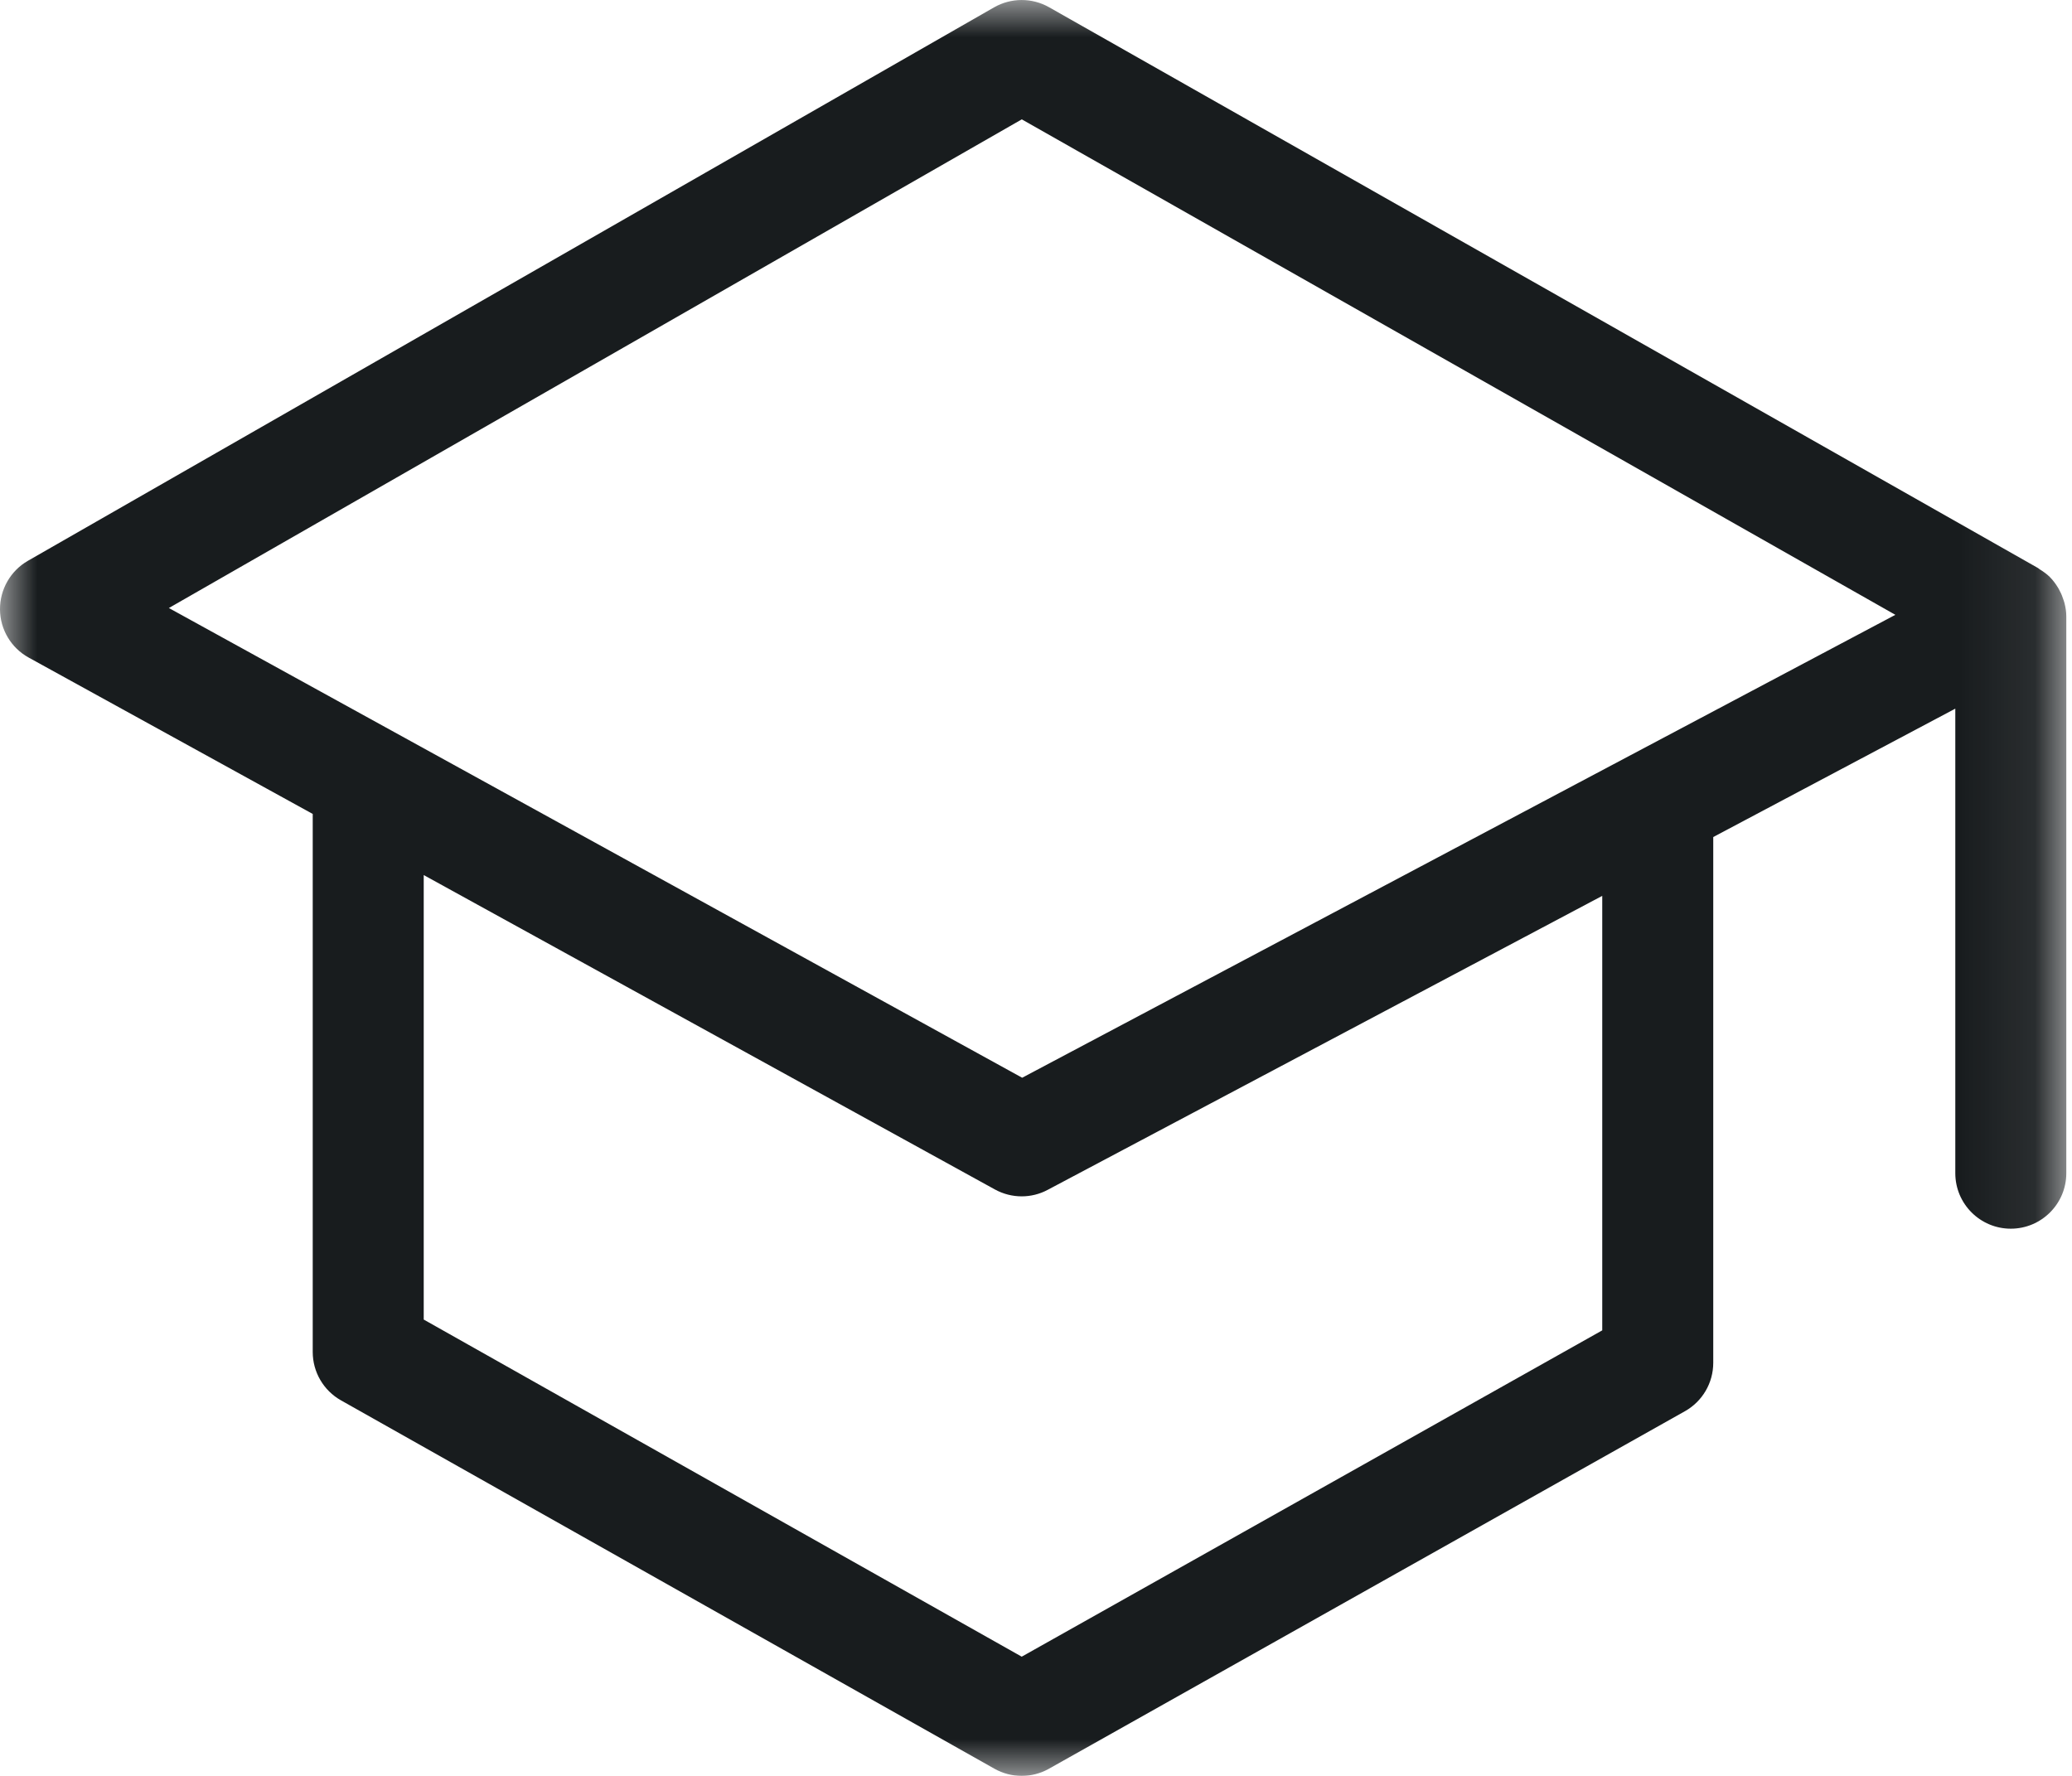 <?xml version="1.0" encoding="UTF-8"?>
<svg width="28px" height="24px" viewBox="0 0 28 24" version="1.1" xmlns="http://www.w3.org/2000/svg" xmlns:xlink="http://www.w3.org/1999/xlink">
    <title>training-location</title>
    <defs>
        <polygon id="path-1" points="0 0 27.923 0 27.923 24 0 24"></polygon>
    </defs>
    <g id="Landing-page" stroke="none" stroke-width="1" fill="none" fill-rule="evenodd">
        <g id="training-location">
            <mask id="mask-2" fill="white">
                <use xlink:href="#path-1"></use>
            </mask>
            <g id="path-1"></g>
            <path d="M13.813,14.565 L2.282,8.217 L13.808,1.613 L25.613,8.309 L13.813,14.565 Z M21.652,17.979 L13.807,22.389 L5.726,17.833 L5.726,11.826 L13.445,16.075 C13.558,16.137 13.682,16.168 13.807,16.168 C13.927,16.168 14.048,16.139 14.158,16.08 L21.652,12.107 L21.652,17.979 Z M27.9,8.156 C27.897,8.141 27.891,8.127 27.887,8.113 C27.873,8.068 27.856,8.025 27.834,7.985 C27.827,7.97 27.82,7.956 27.811,7.942 C27.78,7.891 27.745,7.843 27.703,7.801 C27.703,7.801 27.703,7.8 27.703,7.8 C27.66,7.758 27.611,7.723 27.559,7.691 C27.553,7.687 27.549,7.682 27.543,7.678 L14.177,0.098 C13.946,-0.033 13.664,-0.032 13.434,0.099 L0.377,7.579 C0.142,7.714 -0.002,7.966 -3.11702977e-05,8.237 C0.002,8.508 0.151,8.757 0.388,8.887 L4.226,11 L4.226,18.271 C4.226,18.542 4.372,18.792 4.608,18.925 L13.438,23.903 C13.553,23.968 13.68,24 13.807,24 C13.933,24 14.06,23.968 14.174,23.904 L22.769,19.072 C23.006,18.939 23.152,18.689 23.152,18.418 L23.152,11.312 L26.423,9.577 L26.423,15.855 C26.423,16.269 26.759,16.605 27.173,16.605 C27.587,16.605 27.923,16.269 27.923,15.855 L27.923,8.331 C27.923,8.27 27.914,8.212 27.9,8.156 L27.9,8.156 Z" id="Fill-1" fill="#181C1E" fill-rule="nonzero" mask="url(#mask-2)"></path>
        </g>
    </g>
</svg>